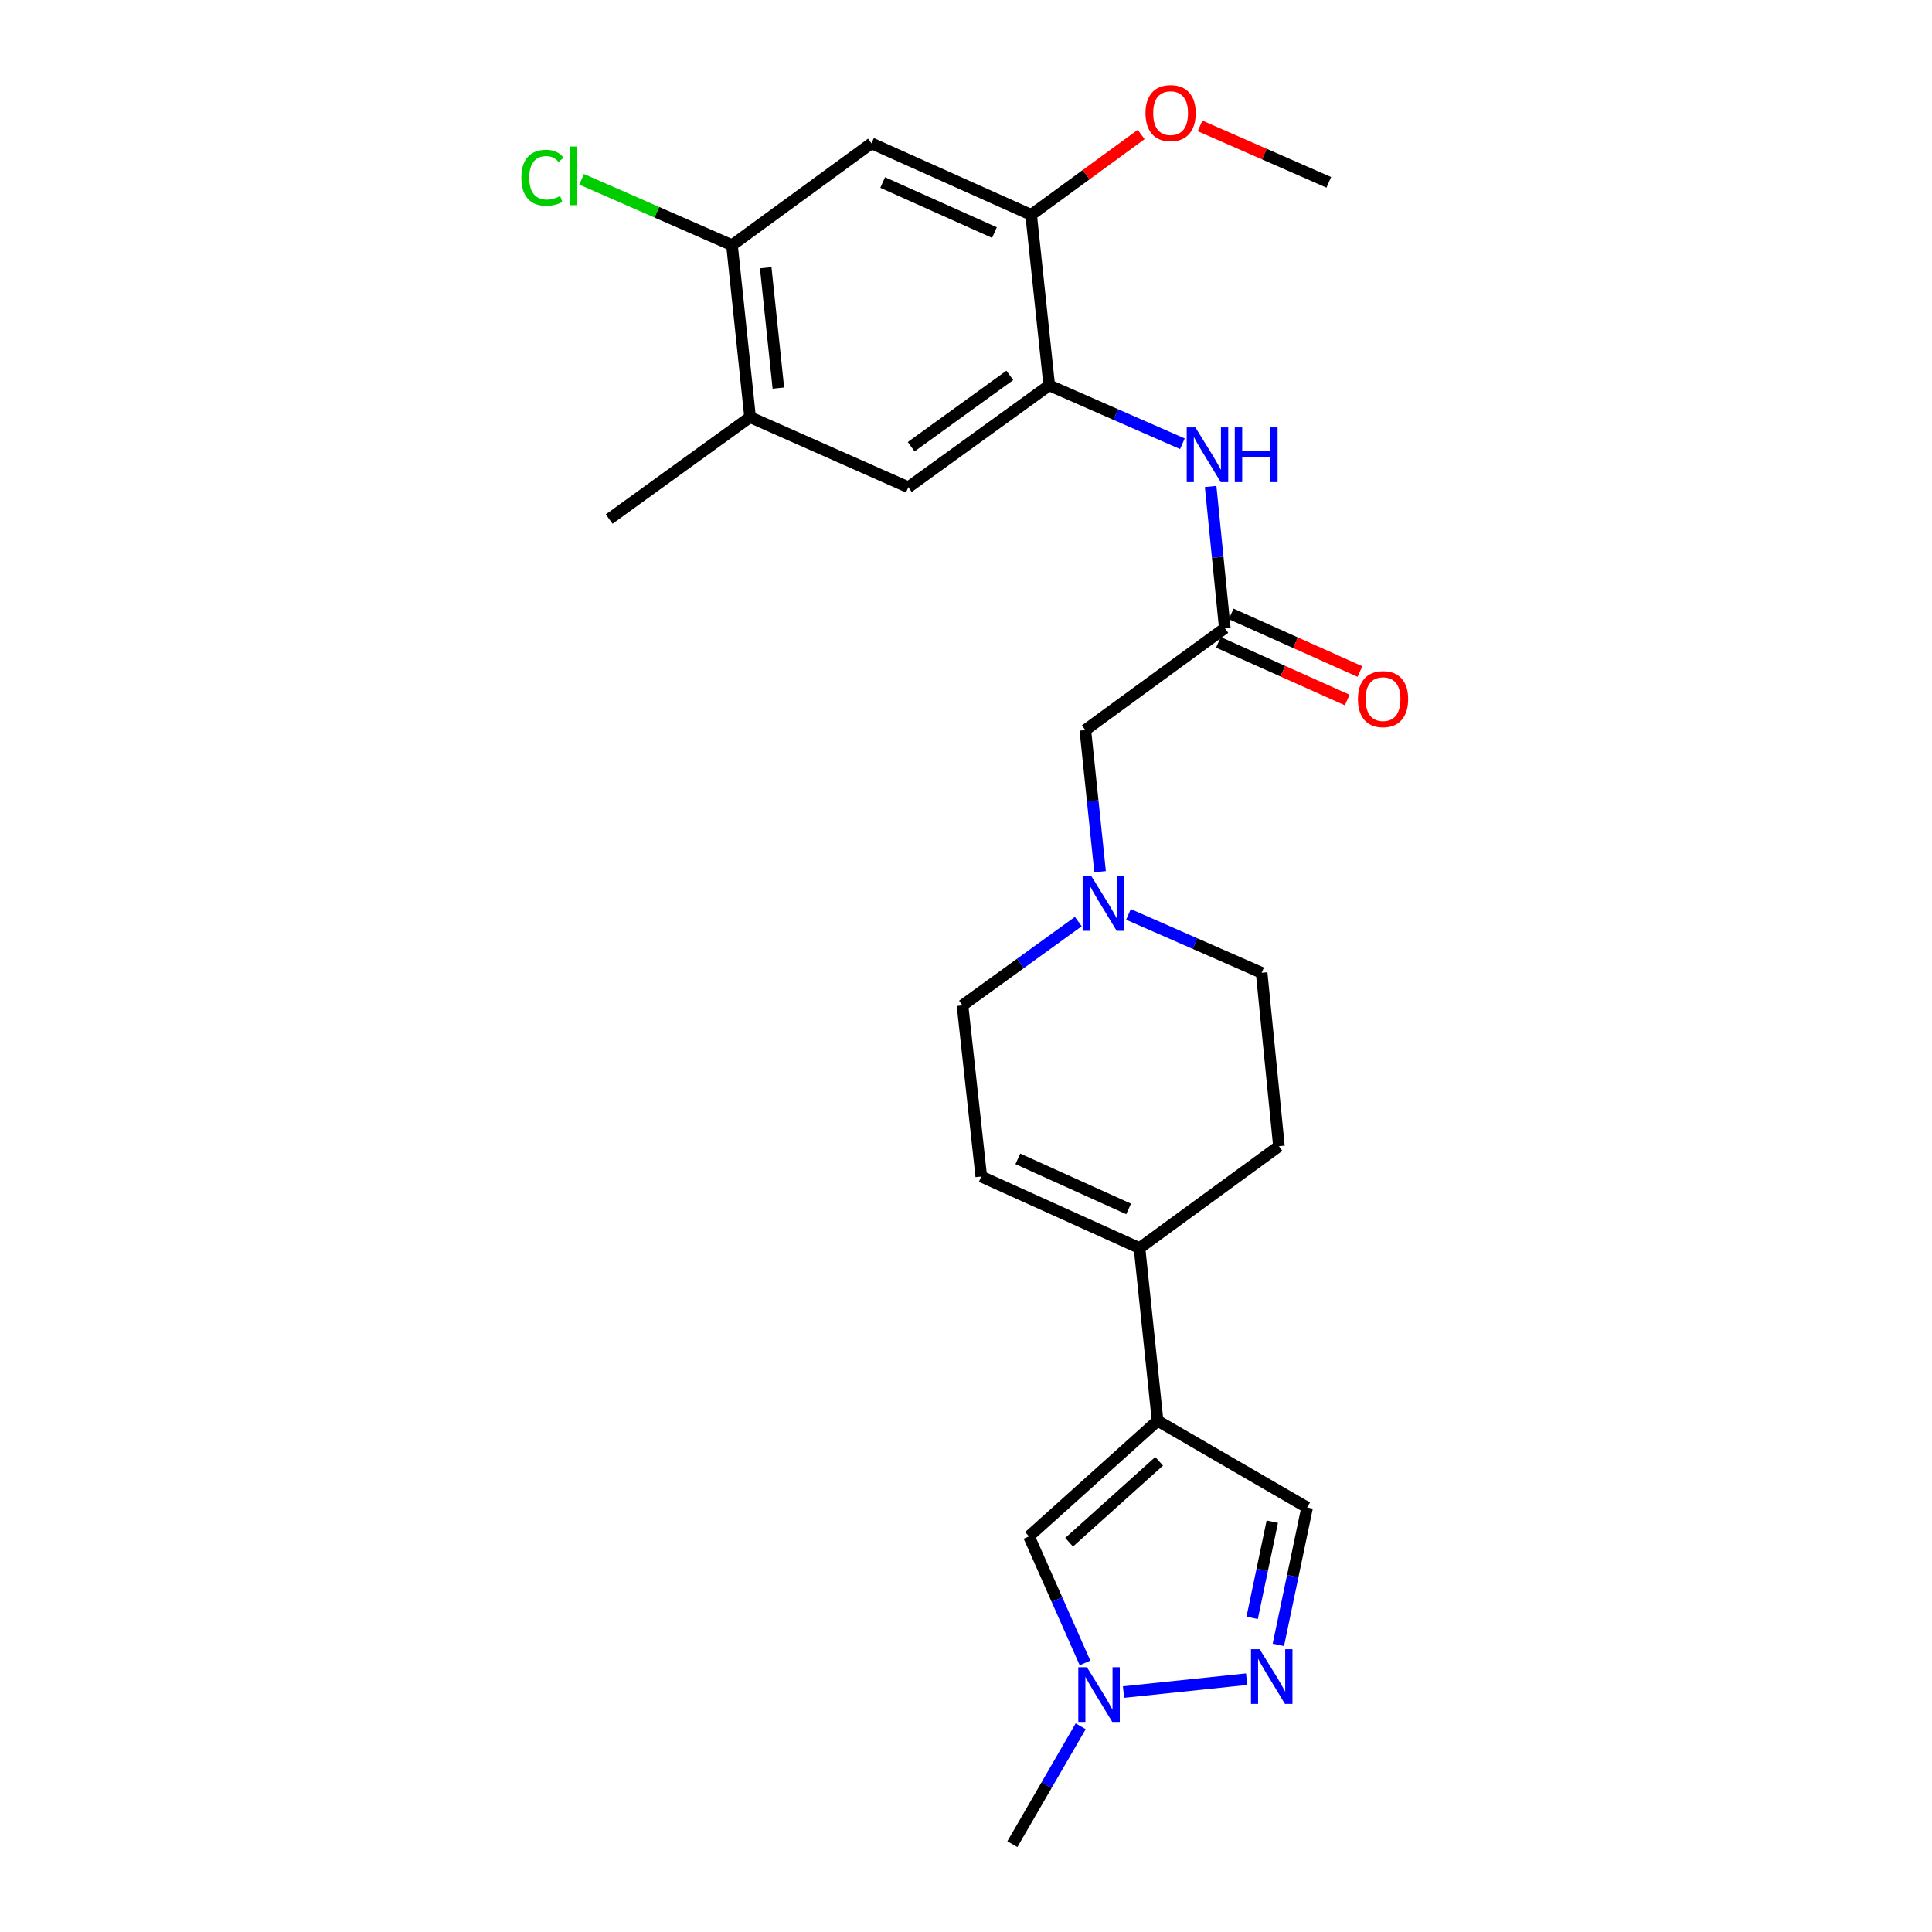 <?xml version='1.0' encoding='iso-8859-1'?>
<svg version='1.1' baseProfile='full'
              xmlns='http://www.w3.org/2000/svg'
                      xmlns:rdkit='http://www.rdkit.org/xml'
                      xmlns:xlink='http://www.w3.org/1999/xlink'
                  xml:space='preserve'
width='1000px' height='1000px' viewBox='0 0 1000 1000'>
<!-- END OF HEADER -->
<rect style='opacity:1.0;fill:#FFFFFF;stroke:none' width='1000' height='1000' x='0' y='0'> </rect>
<path class='bond-1' d='M 599.171,735.381 L 532.595,795.224' style='fill:none;fill-rule:evenodd;stroke:#000000;stroke-width:6px;stroke-linecap:butt;stroke-linejoin:miter;stroke-opacity:1' />
<path class='bond-1' d='M 599.973,756.359 L 553.37,798.249' style='fill:none;fill-rule:evenodd;stroke:#000000;stroke-width:6px;stroke-linecap:butt;stroke-linejoin:miter;stroke-opacity:1' />
<path class='bond-3' d='M 599.171,735.381 L 589.812,645.998' style='fill:none;fill-rule:evenodd;stroke:#000000;stroke-width:6px;stroke-linecap:butt;stroke-linejoin:miter;stroke-opacity:1' />
<path class='bond-5' d='M 599.171,735.381 L 676.568,780.252' style='fill:none;fill-rule:evenodd;stroke:#000000;stroke-width:6px;stroke-linecap:butt;stroke-linejoin:miter;stroke-opacity:1' />
<path class='bond-0' d='M 661.676,851.384 L 669.122,815.818' style='fill:none;fill-rule:evenodd;stroke:#0000FF;stroke-width:6px;stroke-linecap:butt;stroke-linejoin:miter;stroke-opacity:1' />
<path class='bond-0' d='M 669.122,815.818 L 676.568,780.252' style='fill:none;fill-rule:evenodd;stroke:#000000;stroke-width:6px;stroke-linecap:butt;stroke-linejoin:miter;stroke-opacity:1' />
<path class='bond-0' d='M 648.115,837.408 L 653.327,812.511' style='fill:none;fill-rule:evenodd;stroke:#0000FF;stroke-width:6px;stroke-linecap:butt;stroke-linejoin:miter;stroke-opacity:1' />
<path class='bond-0' d='M 653.327,812.511 L 658.539,787.615' style='fill:none;fill-rule:evenodd;stroke:#000000;stroke-width:6px;stroke-linecap:butt;stroke-linejoin:miter;stroke-opacity:1' />
<path class='bond-25' d='M 645.256,869.138 L 581.52,875.806' style='fill:none;fill-rule:evenodd;stroke:#0000FF;stroke-width:6px;stroke-linecap:butt;stroke-linejoin:miter;stroke-opacity:1' />
<path class='bond-2' d='M 532.595,795.224 L 547.097,827.978' style='fill:none;fill-rule:evenodd;stroke:#000000;stroke-width:6px;stroke-linecap:butt;stroke-linejoin:miter;stroke-opacity:1' />
<path class='bond-2' d='M 547.097,827.978 L 561.599,860.731' style='fill:none;fill-rule:evenodd;stroke:#0000FF;stroke-width:6px;stroke-linecap:butt;stroke-linejoin:miter;stroke-opacity:1' />
<path class='bond-22' d='M 559.358,893.527 L 541.678,924.036' style='fill:none;fill-rule:evenodd;stroke:#0000FF;stroke-width:6px;stroke-linecap:butt;stroke-linejoin:miter;stroke-opacity:1' />
<path class='bond-22' d='M 541.678,924.036 L 523.998,954.545' style='fill:none;fill-rule:evenodd;stroke:#000000;stroke-width:6px;stroke-linecap:butt;stroke-linejoin:miter;stroke-opacity:1' />
<path class='bond-12' d='M 589.812,645.998 L 507.905,608.98' style='fill:none;fill-rule:evenodd;stroke:#000000;stroke-width:6px;stroke-linecap:butt;stroke-linejoin:miter;stroke-opacity:1' />
<path class='bond-12' d='M 584.172,625.74 L 526.837,599.828' style='fill:none;fill-rule:evenodd;stroke:#000000;stroke-width:6px;stroke-linecap:butt;stroke-linejoin:miter;stroke-opacity:1' />
<path class='bond-17' d='M 589.812,645.998 L 661.982,593.273' style='fill:none;fill-rule:evenodd;stroke:#000000;stroke-width:6px;stroke-linecap:butt;stroke-linejoin:miter;stroke-opacity:1' />
<path class='bond-4' d='M 543.076,199.466 L 577.541,214.579' style='fill:none;fill-rule:evenodd;stroke:#000000;stroke-width:6px;stroke-linecap:butt;stroke-linejoin:miter;stroke-opacity:1' />
<path class='bond-4' d='M 577.541,214.579 L 612.006,229.691' style='fill:none;fill-rule:evenodd;stroke:#0000FF;stroke-width:6px;stroke-linecap:butt;stroke-linejoin:miter;stroke-opacity:1' />
<path class='bond-9' d='M 543.076,199.466 L 533.716,111.204' style='fill:none;fill-rule:evenodd;stroke:#000000;stroke-width:6px;stroke-linecap:butt;stroke-linejoin:miter;stroke-opacity:1' />
<path class='bond-13' d='M 543.076,199.466 L 470.144,252.209' style='fill:none;fill-rule:evenodd;stroke:#000000;stroke-width:6px;stroke-linecap:butt;stroke-linejoin:miter;stroke-opacity:1' />
<path class='bond-13' d='M 522.679,194.301 L 471.627,231.221' style='fill:none;fill-rule:evenodd;stroke:#000000;stroke-width:6px;stroke-linecap:butt;stroke-linejoin:miter;stroke-opacity:1' />
<path class='bond-6' d='M 626.624,251.796 L 630.29,288.459' style='fill:none;fill-rule:evenodd;stroke:#0000FF;stroke-width:6px;stroke-linecap:butt;stroke-linejoin:miter;stroke-opacity:1' />
<path class='bond-6' d='M 630.29,288.459 L 633.956,325.123' style='fill:none;fill-rule:evenodd;stroke:#000000;stroke-width:6px;stroke-linecap:butt;stroke-linejoin:miter;stroke-opacity:1' />
<path class='bond-7' d='M 451.074,74.186 L 533.716,111.204' style='fill:none;fill-rule:evenodd;stroke:#000000;stroke-width:6px;stroke-linecap:butt;stroke-linejoin:miter;stroke-opacity:1' />
<path class='bond-7' d='M 456.874,94.466 L 514.723,120.378' style='fill:none;fill-rule:evenodd;stroke:#000000;stroke-width:6px;stroke-linecap:butt;stroke-linejoin:miter;stroke-opacity:1' />
<path class='bond-27' d='M 451.074,74.186 L 378.877,126.911' style='fill:none;fill-rule:evenodd;stroke:#000000;stroke-width:6px;stroke-linecap:butt;stroke-linejoin:miter;stroke-opacity:1' />
<path class='bond-8' d='M 633.956,325.123 L 561.759,377.866' style='fill:none;fill-rule:evenodd;stroke:#000000;stroke-width:6px;stroke-linecap:butt;stroke-linejoin:miter;stroke-opacity:1' />
<path class='bond-16' d='M 630.66,332.488 L 663.992,347.406' style='fill:none;fill-rule:evenodd;stroke:#000000;stroke-width:6px;stroke-linecap:butt;stroke-linejoin:miter;stroke-opacity:1' />
<path class='bond-16' d='M 663.992,347.406 L 697.323,362.324' style='fill:none;fill-rule:evenodd;stroke:#FF0000;stroke-width:6px;stroke-linecap:butt;stroke-linejoin:miter;stroke-opacity:1' />
<path class='bond-16' d='M 637.253,317.758 L 670.584,332.677' style='fill:none;fill-rule:evenodd;stroke:#000000;stroke-width:6px;stroke-linecap:butt;stroke-linejoin:miter;stroke-opacity:1' />
<path class='bond-16' d='M 670.584,332.677 L 703.916,347.595' style='fill:none;fill-rule:evenodd;stroke:#FF0000;stroke-width:6px;stroke-linecap:butt;stroke-linejoin:miter;stroke-opacity:1' />
<path class='bond-21' d='M 533.716,111.204 L 562.193,90.401' style='fill:none;fill-rule:evenodd;stroke:#000000;stroke-width:6px;stroke-linecap:butt;stroke-linejoin:miter;stroke-opacity:1' />
<path class='bond-21' d='M 562.193,90.401 L 590.669,69.599' style='fill:none;fill-rule:evenodd;stroke:#FF0000;stroke-width:6px;stroke-linecap:butt;stroke-linejoin:miter;stroke-opacity:1' />
<path class='bond-10' d='M 378.877,126.911 L 388.237,215.927' style='fill:none;fill-rule:evenodd;stroke:#000000;stroke-width:6px;stroke-linecap:butt;stroke-linejoin:miter;stroke-opacity:1' />
<path class='bond-10' d='M 396.33,138.576 L 402.882,200.887' style='fill:none;fill-rule:evenodd;stroke:#000000;stroke-width:6px;stroke-linecap:butt;stroke-linejoin:miter;stroke-opacity:1' />
<path class='bond-20' d='M 378.877,126.911 L 339.962,109.855' style='fill:none;fill-rule:evenodd;stroke:#000000;stroke-width:6px;stroke-linecap:butt;stroke-linejoin:miter;stroke-opacity:1' />
<path class='bond-20' d='M 339.962,109.855 L 301.047,92.8' style='fill:none;fill-rule:evenodd;stroke:#00CC00;stroke-width:6px;stroke-linecap:butt;stroke-linejoin:miter;stroke-opacity:1' />
<path class='bond-11' d='M 584.095,473.305 L 618.56,488.414' style='fill:none;fill-rule:evenodd;stroke:#0000FF;stroke-width:6px;stroke-linecap:butt;stroke-linejoin:miter;stroke-opacity:1' />
<path class='bond-11' d='M 618.56,488.414 L 653.025,503.522' style='fill:none;fill-rule:evenodd;stroke:#000000;stroke-width:6px;stroke-linecap:butt;stroke-linejoin:miter;stroke-opacity:1' />
<path class='bond-15' d='M 569.407,451.201 L 565.583,414.533' style='fill:none;fill-rule:evenodd;stroke:#0000FF;stroke-width:6px;stroke-linecap:butt;stroke-linejoin:miter;stroke-opacity:1' />
<path class='bond-15' d='M 565.583,414.533 L 561.759,377.866' style='fill:none;fill-rule:evenodd;stroke:#000000;stroke-width:6px;stroke-linecap:butt;stroke-linejoin:miter;stroke-opacity:1' />
<path class='bond-26' d='M 558.129,477.011 L 528.158,498.685' style='fill:none;fill-rule:evenodd;stroke:#0000FF;stroke-width:6px;stroke-linecap:butt;stroke-linejoin:miter;stroke-opacity:1' />
<path class='bond-26' d='M 528.158,498.685 L 498.187,520.359' style='fill:none;fill-rule:evenodd;stroke:#000000;stroke-width:6px;stroke-linecap:butt;stroke-linejoin:miter;stroke-opacity:1' />
<path class='bond-18' d='M 507.905,608.98 L 498.187,520.359' style='fill:none;fill-rule:evenodd;stroke:#000000;stroke-width:6px;stroke-linecap:butt;stroke-linejoin:miter;stroke-opacity:1' />
<path class='bond-14' d='M 470.144,252.209 L 388.237,215.927' style='fill:none;fill-rule:evenodd;stroke:#000000;stroke-width:6px;stroke-linecap:butt;stroke-linejoin:miter;stroke-opacity:1' />
<path class='bond-23' d='M 388.237,215.927 L 315.305,268.66' style='fill:none;fill-rule:evenodd;stroke:#000000;stroke-width:6px;stroke-linecap:butt;stroke-linejoin:miter;stroke-opacity:1' />
<path class='bond-19' d='M 661.982,593.273 L 653.025,503.522' style='fill:none;fill-rule:evenodd;stroke:#000000;stroke-width:6px;stroke-linecap:butt;stroke-linejoin:miter;stroke-opacity:1' />
<path class='bond-24' d='M 621.139,65.151 L 654.461,79.763' style='fill:none;fill-rule:evenodd;stroke:#FF0000;stroke-width:6px;stroke-linecap:butt;stroke-linejoin:miter;stroke-opacity:1' />
<path class='bond-24' d='M 654.461,79.763 L 687.784,94.376' style='fill:none;fill-rule:evenodd;stroke:#000000;stroke-width:6px;stroke-linecap:butt;stroke-linejoin:miter;stroke-opacity:1' />
<path  class='atom-1' d='M 651.983 853.62
L 661.263 868.62
Q 662.183 870.1, 663.663 872.78
Q 665.143 875.46, 665.223 875.62
L 665.223 853.62
L 668.983 853.62
L 668.983 881.94
L 665.103 881.94
L 655.143 865.54
Q 653.983 863.62, 652.743 861.42
Q 651.543 859.22, 651.183 858.54
L 651.183 881.94
L 647.503 881.94
L 647.503 853.62
L 651.983 853.62
' fill='#0000FF'/>
<path  class='atom-3' d='M 562.6 862.971
L 571.88 877.971
Q 572.8 879.451, 574.28 882.131
Q 575.76 884.811, 575.84 884.971
L 575.84 862.971
L 579.6 862.971
L 579.6 891.291
L 575.72 891.291
L 565.76 874.891
Q 564.6 872.971, 563.36 870.771
Q 562.16 868.571, 561.8 867.891
L 561.8 891.291
L 558.12 891.291
L 558.12 862.971
L 562.6 862.971
' fill='#0000FF'/>
<path  class='atom-7' d='M 618.722 221.221
L 628.002 236.221
Q 628.922 237.701, 630.402 240.381
Q 631.882 243.061, 631.962 243.221
L 631.962 221.221
L 635.722 221.221
L 635.722 249.541
L 631.842 249.541
L 621.882 233.141
Q 620.722 231.221, 619.482 229.021
Q 618.282 226.821, 617.922 226.141
L 617.922 249.541
L 614.242 249.541
L 614.242 221.221
L 618.722 221.221
' fill='#0000FF'/>
<path  class='atom-7' d='M 639.122 221.221
L 642.962 221.221
L 642.962 233.261
L 657.442 233.261
L 657.442 221.221
L 661.282 221.221
L 661.282 249.541
L 657.442 249.541
L 657.442 236.461
L 642.962 236.461
L 642.962 249.541
L 639.122 249.541
L 639.122 221.221
' fill='#0000FF'/>
<path  class='atom-12' d='M 564.859 453.457
L 574.139 468.457
Q 575.059 469.937, 576.539 472.617
Q 578.019 475.297, 578.099 475.457
L 578.099 453.457
L 581.859 453.457
L 581.859 481.777
L 577.979 481.777
L 568.019 465.377
Q 566.859 463.457, 565.619 461.257
Q 564.419 459.057, 564.059 458.377
L 564.059 481.777
L 560.379 481.777
L 560.379 453.457
L 564.859 453.457
' fill='#0000FF'/>
<path  class='atom-17' d='M 702.863 361.862
Q 702.863 355.062, 706.223 351.262
Q 709.583 347.462, 715.863 347.462
Q 722.143 347.462, 725.503 351.262
Q 728.863 355.062, 728.863 361.862
Q 728.863 368.742, 725.463 372.662
Q 722.063 376.542, 715.863 376.542
Q 709.623 376.542, 706.223 372.662
Q 702.863 368.782, 702.863 361.862
M 715.863 373.342
Q 720.183 373.342, 722.503 370.462
Q 724.863 367.542, 724.863 361.862
Q 724.863 356.302, 722.503 353.502
Q 720.183 350.662, 715.863 350.662
Q 711.543 350.662, 709.183 353.462
Q 706.863 356.262, 706.863 361.862
Q 706.863 367.582, 709.183 370.462
Q 711.543 373.342, 715.863 373.342
' fill='#FF0000'/>
<path  class='atom-21' d='M 269.851 91.994
Q 269.851 84.954, 273.131 81.274
Q 276.451 77.554, 282.731 77.554
Q 288.571 77.554, 291.691 81.674
L 289.051 83.834
Q 286.771 80.834, 282.731 80.834
Q 278.451 80.834, 276.171 83.714
Q 273.931 86.554, 273.931 91.994
Q 273.931 97.594, 276.251 100.474
Q 278.611 103.354, 283.171 103.354
Q 286.291 103.354, 289.931 101.474
L 291.051 104.474
Q 289.571 105.434, 287.331 105.994
Q 285.091 106.554, 282.611 106.554
Q 276.451 106.554, 273.131 102.794
Q 269.851 99.034, 269.851 91.994
' fill='#00CC00'/>
<path  class='atom-21' d='M 295.131 75.834
L 298.811 75.834
L 298.811 106.194
L 295.131 106.194
L 295.131 75.834
' fill='#00CC00'/>
<path  class='atom-22' d='M 592.904 58.55
Q 592.904 51.75, 596.264 47.95
Q 599.624 44.15, 605.904 44.15
Q 612.184 44.15, 615.544 47.95
Q 618.904 51.75, 618.904 58.55
Q 618.904 65.43, 615.504 69.35
Q 612.104 73.23, 605.904 73.23
Q 599.664 73.23, 596.264 69.35
Q 592.904 65.47, 592.904 58.55
M 605.904 70.03
Q 610.224 70.03, 612.544 67.15
Q 614.904 64.23, 614.904 58.55
Q 614.904 52.99, 612.544 50.19
Q 610.224 47.35, 605.904 47.35
Q 601.584 47.35, 599.224 50.15
Q 596.904 52.95, 596.904 58.55
Q 596.904 64.27, 599.224 67.15
Q 601.584 70.03, 605.904 70.03
' fill='#FF0000'/>
</svg>
